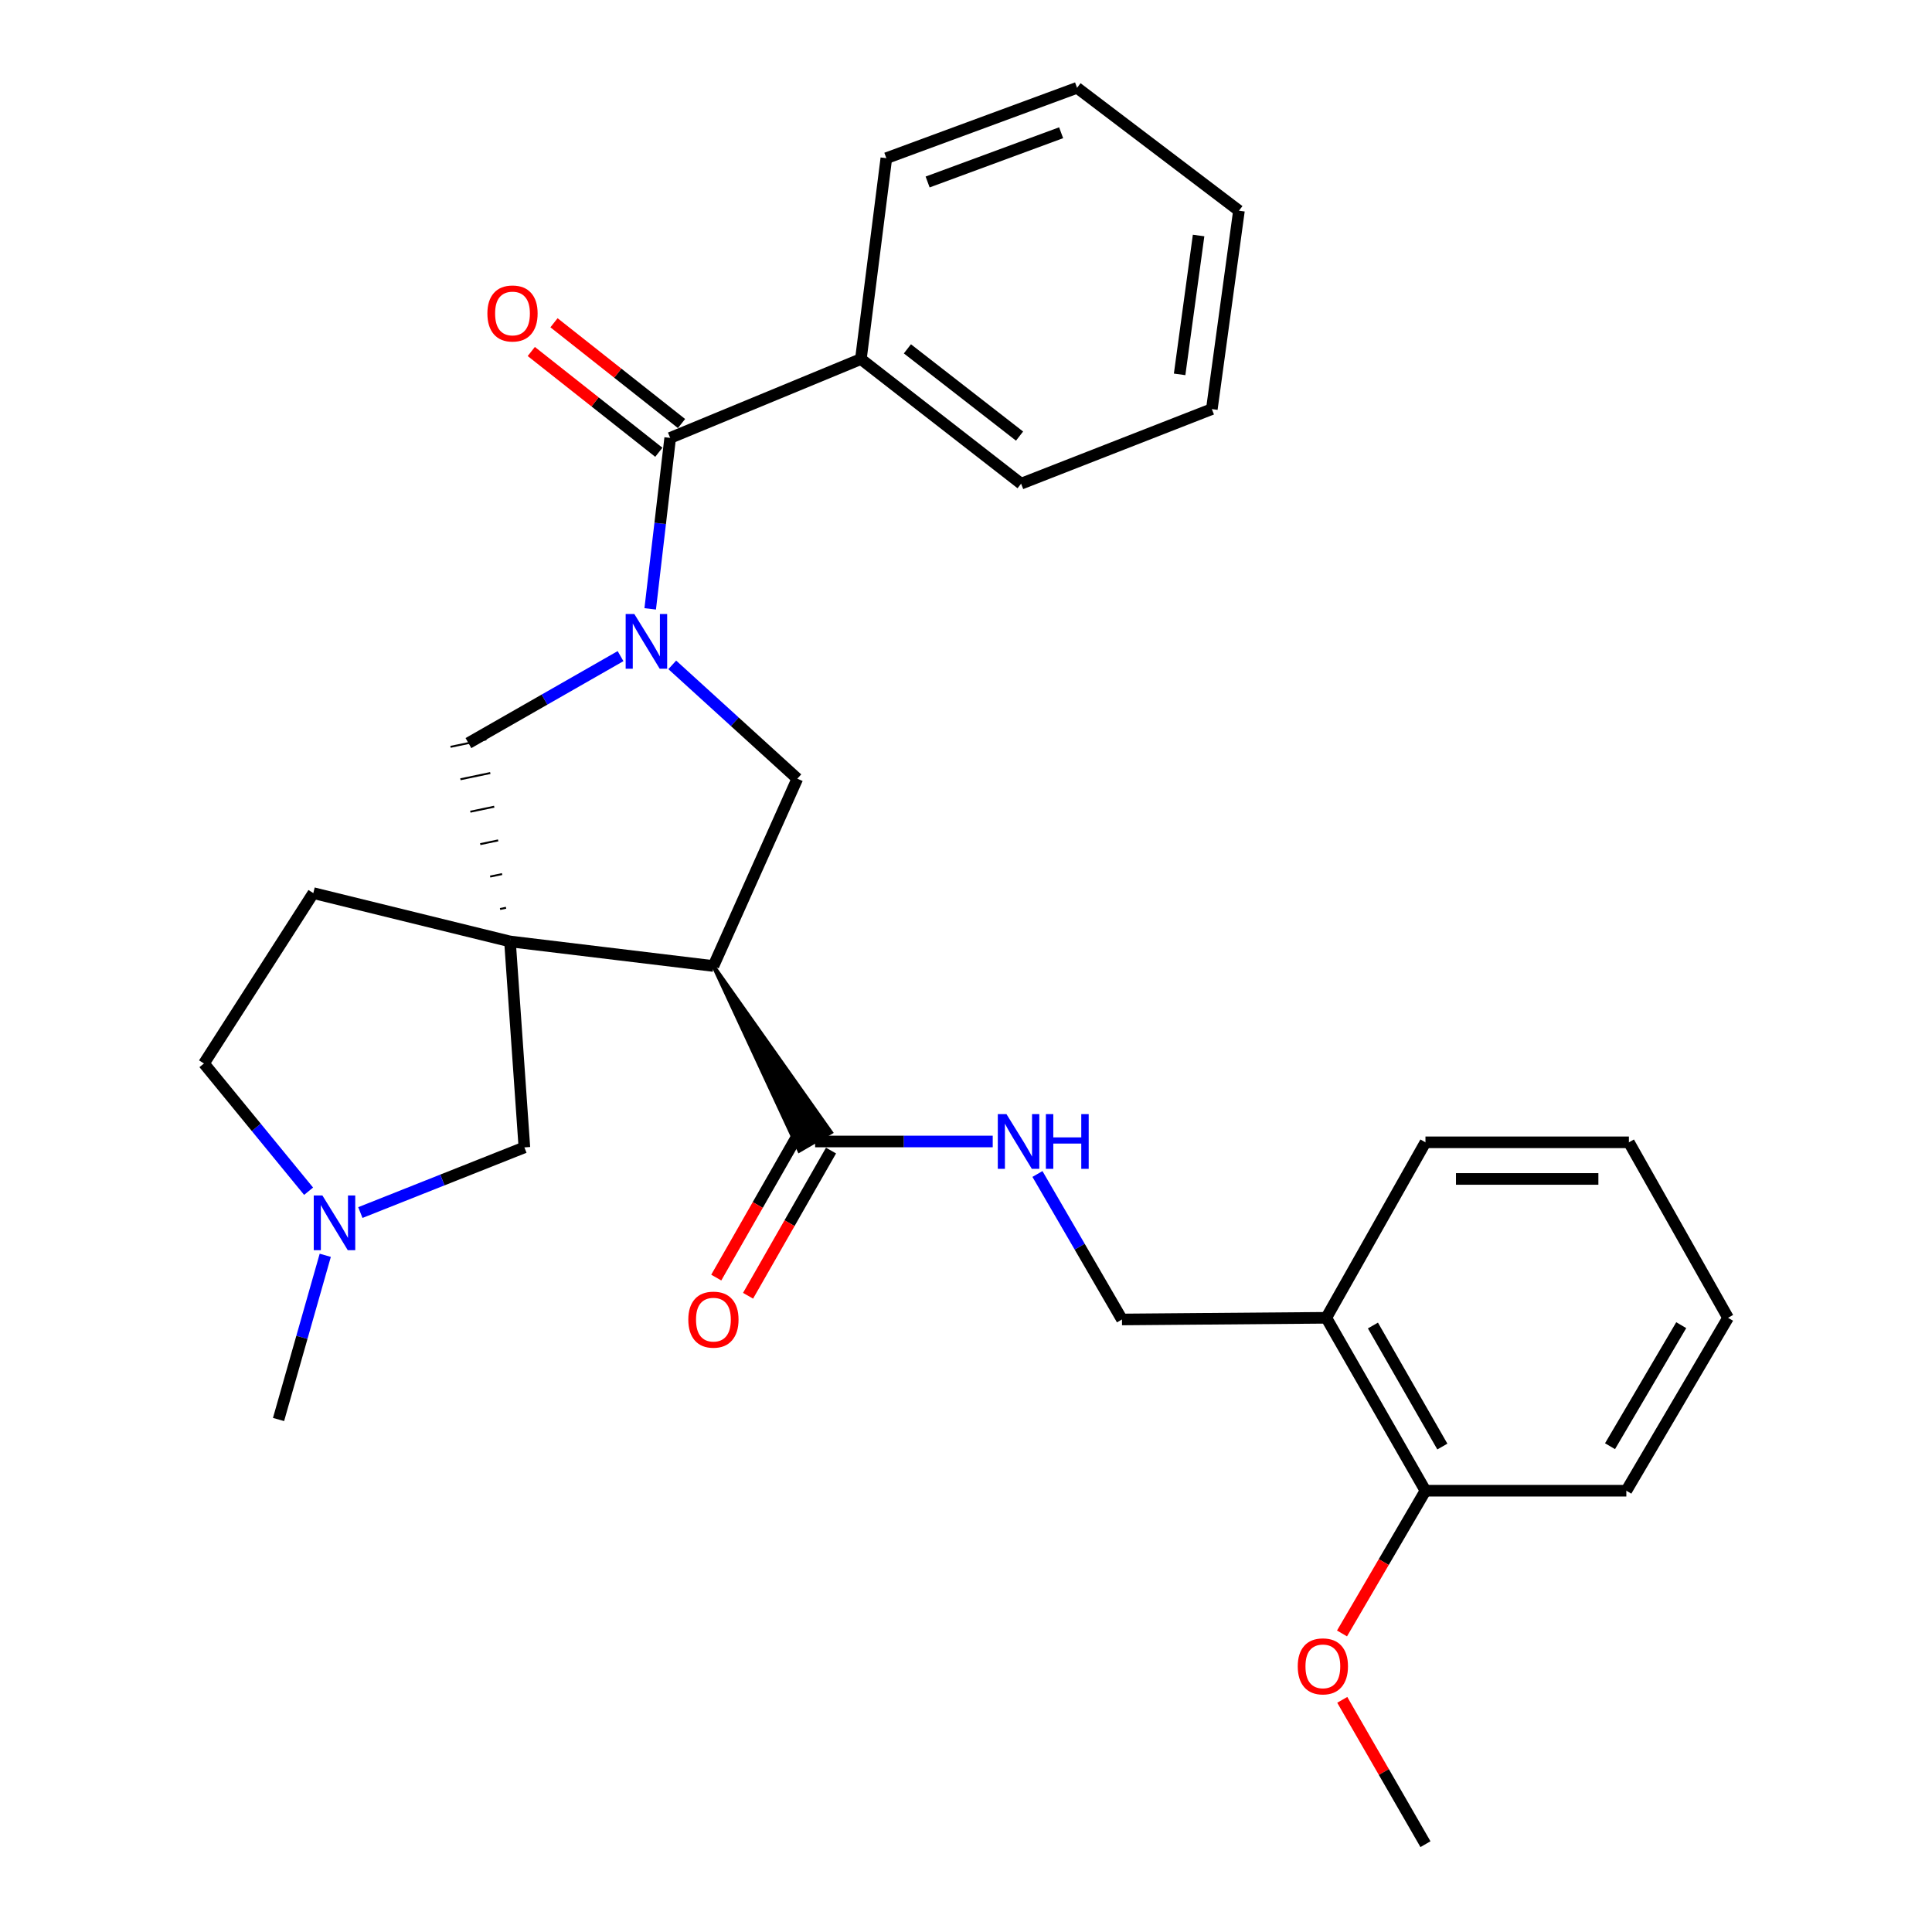 <?xml version='1.0' encoding='iso-8859-1'?>
<svg version='1.1' baseProfile='full'
              xmlns='http://www.w3.org/2000/svg'
                      xmlns:rdkit='http://www.rdkit.org/xml'
                      xmlns:xlink='http://www.w3.org/1999/xlink'
                  xml:space='preserve'
width='1000px' height='1000px' viewBox='0 0 1000 1000'>
<!-- END OF HEADER -->
<rect style='opacity:1.0;fill:#FFFFFF;stroke:none' width='1000' height='1000' x='0' y='0'> </rect>
<path class='bond-2' d='M 336.546,315.15 L 341.715,270.905' style='fill:none;fill-rule:evenodd;stroke:#0000FF;stroke-width:6px;stroke-linecap:butt;stroke-linejoin:miter;stroke-opacity:1' />
<path class='bond-2' d='M 341.715,270.905 L 346.884,226.66' style='fill:none;fill-rule:evenodd;stroke:#000000;stroke-width:6px;stroke-linecap:butt;stroke-linejoin:miter;stroke-opacity:1' />
<path class='bond-3' d='M 347.963,344.135 L 380.331,373.588' style='fill:none;fill-rule:evenodd;stroke:#0000FF;stroke-width:6px;stroke-linecap:butt;stroke-linejoin:miter;stroke-opacity:1' />
<path class='bond-3' d='M 380.331,373.588 L 412.699,403.041' style='fill:none;fill-rule:evenodd;stroke:#000000;stroke-width:6px;stroke-linecap:butt;stroke-linejoin:miter;stroke-opacity:1' />
<path class='bond-4' d='M 321.19,339.616 L 281.824,362.118' style='fill:none;fill-rule:evenodd;stroke:#0000FF;stroke-width:6px;stroke-linecap:butt;stroke-linejoin:miter;stroke-opacity:1' />
<path class='bond-4' d='M 281.824,362.118 L 242.458,384.621' style='fill:none;fill-rule:evenodd;stroke:#000000;stroke-width:6px;stroke-linecap:butt;stroke-linejoin:miter;stroke-opacity:1' />
<path class='bond-0' d='M 261.926,469.853 L 258.834,470.5' style='fill:none;fill-rule:evenodd;stroke:#000000;stroke-width:1.0px;stroke-linecap:butt;stroke-linejoin:miter;stroke-opacity:1' />
<path class='bond-0' d='M 259.888,452.418 L 253.703,453.713' style='fill:none;fill-rule:evenodd;stroke:#000000;stroke-width:1.0px;stroke-linecap:butt;stroke-linejoin:miter;stroke-opacity:1' />
<path class='bond-0' d='M 257.85,434.982 L 248.572,436.926' style='fill:none;fill-rule:evenodd;stroke:#000000;stroke-width:1.0px;stroke-linecap:butt;stroke-linejoin:miter;stroke-opacity:1' />
<path class='bond-0' d='M 255.812,417.547 L 243.442,420.139' style='fill:none;fill-rule:evenodd;stroke:#000000;stroke-width:1.0px;stroke-linecap:butt;stroke-linejoin:miter;stroke-opacity:1' />
<path class='bond-0' d='M 253.774,400.112 L 238.311,403.351' style='fill:none;fill-rule:evenodd;stroke:#000000;stroke-width:1.0px;stroke-linecap:butt;stroke-linejoin:miter;stroke-opacity:1' />
<path class='bond-0' d='M 251.735,382.677 L 233.18,386.564' style='fill:none;fill-rule:evenodd;stroke:#000000;stroke-width:1.0px;stroke-linecap:butt;stroke-linejoin:miter;stroke-opacity:1' />
<path class='bond-6' d='M 263.965,487.288 L 271.421,593.894' style='fill:none;fill-rule:evenodd;stroke:#000000;stroke-width:6px;stroke-linecap:butt;stroke-linejoin:miter;stroke-opacity:1' />
<path class='bond-10' d='M 263.965,487.288 L 162.172,462.274' style='fill:none;fill-rule:evenodd;stroke:#000000;stroke-width:6px;stroke-linecap:butt;stroke-linejoin:miter;stroke-opacity:1' />
<path class='bond-29' d='M 263.965,487.288 L 369.265,500' style='fill:none;fill-rule:evenodd;stroke:#000000;stroke-width:6px;stroke-linecap:butt;stroke-linejoin:miter;stroke-opacity:1' />
<path class='bond-1' d='M 369.265,500 L 412.699,403.041' style='fill:none;fill-rule:evenodd;stroke:#000000;stroke-width:6px;stroke-linecap:butt;stroke-linejoin:miter;stroke-opacity:1' />
<path class='bond-5' d='M 369.265,500 L 413.703,595.582 L 430.105,586.076 Z' style='fill:#000000;fill-rule:evenodd;fill-opacity:1;stroke:#000000;stroke-width:2px;stroke-linecap:butt;stroke-linejoin:miter;stroke-opacity:1;' />
<path class='bond-11' d='M 352.761,219.222 L 319.754,193.142' style='fill:none;fill-rule:evenodd;stroke:#000000;stroke-width:6px;stroke-linecap:butt;stroke-linejoin:miter;stroke-opacity:1' />
<path class='bond-11' d='M 319.754,193.142 L 286.748,167.061' style='fill:none;fill-rule:evenodd;stroke:#FF0000;stroke-width:6px;stroke-linecap:butt;stroke-linejoin:miter;stroke-opacity:1' />
<path class='bond-11' d='M 341.007,234.097 L 308.001,208.016' style='fill:none;fill-rule:evenodd;stroke:#000000;stroke-width:6px;stroke-linecap:butt;stroke-linejoin:miter;stroke-opacity:1' />
<path class='bond-11' d='M 308.001,208.016 L 274.994,181.936' style='fill:none;fill-rule:evenodd;stroke:#FF0000;stroke-width:6px;stroke-linecap:butt;stroke-linejoin:miter;stroke-opacity:1' />
<path class='bond-13' d='M 346.884,226.66 L 445.591,185.848' style='fill:none;fill-rule:evenodd;stroke:#000000;stroke-width:6px;stroke-linecap:butt;stroke-linejoin:miter;stroke-opacity:1' />
<path class='bond-8' d='M 421.904,590.829 L 467.868,590.829' style='fill:none;fill-rule:evenodd;stroke:#000000;stroke-width:6px;stroke-linecap:butt;stroke-linejoin:miter;stroke-opacity:1' />
<path class='bond-8' d='M 467.868,590.829 L 513.832,590.829' style='fill:none;fill-rule:evenodd;stroke:#0000FF;stroke-width:6px;stroke-linecap:butt;stroke-linejoin:miter;stroke-opacity:1' />
<path class='bond-14' d='M 413.674,586.126 L 392.203,623.702' style='fill:none;fill-rule:evenodd;stroke:#000000;stroke-width:6px;stroke-linecap:butt;stroke-linejoin:miter;stroke-opacity:1' />
<path class='bond-14' d='M 392.203,623.702 L 370.733,661.278' style='fill:none;fill-rule:evenodd;stroke:#FF0000;stroke-width:6px;stroke-linecap:butt;stroke-linejoin:miter;stroke-opacity:1' />
<path class='bond-14' d='M 430.134,595.532 L 408.664,633.108' style='fill:none;fill-rule:evenodd;stroke:#000000;stroke-width:6px;stroke-linecap:butt;stroke-linejoin:miter;stroke-opacity:1' />
<path class='bond-14' d='M 408.664,633.108 L 387.193,670.684' style='fill:none;fill-rule:evenodd;stroke:#FF0000;stroke-width:6px;stroke-linecap:butt;stroke-linejoin:miter;stroke-opacity:1' />
<path class='bond-7' d='M 271.421,593.894 L 228.97,610.757' style='fill:none;fill-rule:evenodd;stroke:#000000;stroke-width:6px;stroke-linecap:butt;stroke-linejoin:miter;stroke-opacity:1' />
<path class='bond-7' d='M 228.97,610.757 L 186.519,627.62' style='fill:none;fill-rule:evenodd;stroke:#0000FF;stroke-width:6px;stroke-linecap:butt;stroke-linejoin:miter;stroke-opacity:1' />
<path class='bond-18' d='M 168.354,649.742 L 156.263,692.236' style='fill:none;fill-rule:evenodd;stroke:#0000FF;stroke-width:6px;stroke-linecap:butt;stroke-linejoin:miter;stroke-opacity:1' />
<path class='bond-18' d='M 156.263,692.236 L 144.172,734.729' style='fill:none;fill-rule:evenodd;stroke:#000000;stroke-width:6px;stroke-linecap:butt;stroke-linejoin:miter;stroke-opacity:1' />
<path class='bond-30' d='M 159.73,616.574 L 132.646,583.517' style='fill:none;fill-rule:evenodd;stroke:#0000FF;stroke-width:6px;stroke-linecap:butt;stroke-linejoin:miter;stroke-opacity:1' />
<path class='bond-30' d='M 132.646,583.517 L 105.561,550.459' style='fill:none;fill-rule:evenodd;stroke:#000000;stroke-width:6px;stroke-linecap:butt;stroke-linejoin:miter;stroke-opacity:1' />
<path class='bond-12' d='M 536.979,607.653 L 558.854,645.303' style='fill:none;fill-rule:evenodd;stroke:#0000FF;stroke-width:6px;stroke-linecap:butt;stroke-linejoin:miter;stroke-opacity:1' />
<path class='bond-12' d='M 558.854,645.303 L 580.729,682.954' style='fill:none;fill-rule:evenodd;stroke:#000000;stroke-width:6px;stroke-linecap:butt;stroke-linejoin:miter;stroke-opacity:1' />
<path class='bond-9' d='M 686.482,682.09 L 580.729,682.954' style='fill:none;fill-rule:evenodd;stroke:#000000;stroke-width:6px;stroke-linecap:butt;stroke-linejoin:miter;stroke-opacity:1' />
<path class='bond-15' d='M 686.482,682.09 L 737.815,771.592' style='fill:none;fill-rule:evenodd;stroke:#000000;stroke-width:6px;stroke-linecap:butt;stroke-linejoin:miter;stroke-opacity:1' />
<path class='bond-15' d='M 710.627,686.083 L 746.56,748.735' style='fill:none;fill-rule:evenodd;stroke:#000000;stroke-width:6px;stroke-linecap:butt;stroke-linejoin:miter;stroke-opacity:1' />
<path class='bond-19' d='M 686.482,682.09 L 737.815,591.261' style='fill:none;fill-rule:evenodd;stroke:#000000;stroke-width:6px;stroke-linecap:butt;stroke-linejoin:miter;stroke-opacity:1' />
<path class='bond-16' d='M 162.172,462.274 L 105.561,550.459' style='fill:none;fill-rule:evenodd;stroke:#000000;stroke-width:6px;stroke-linecap:butt;stroke-linejoin:miter;stroke-opacity:1' />
<path class='bond-20' d='M 445.591,185.848 L 528.521,250.357' style='fill:none;fill-rule:evenodd;stroke:#000000;stroke-width:6px;stroke-linecap:butt;stroke-linejoin:miter;stroke-opacity:1' />
<path class='bond-20' d='M 469.67,180.56 L 527.721,225.717' style='fill:none;fill-rule:evenodd;stroke:#000000;stroke-width:6px;stroke-linecap:butt;stroke-linejoin:miter;stroke-opacity:1' />
<path class='bond-21' d='M 445.591,185.848 L 458.767,81.875' style='fill:none;fill-rule:evenodd;stroke:#000000;stroke-width:6px;stroke-linecap:butt;stroke-linejoin:miter;stroke-opacity:1' />
<path class='bond-17' d='M 737.815,771.592 L 716.219,808.531' style='fill:none;fill-rule:evenodd;stroke:#000000;stroke-width:6px;stroke-linecap:butt;stroke-linejoin:miter;stroke-opacity:1' />
<path class='bond-17' d='M 716.219,808.531 L 694.622,845.471' style='fill:none;fill-rule:evenodd;stroke:#FF0000;stroke-width:6px;stroke-linecap:butt;stroke-linejoin:miter;stroke-opacity:1' />
<path class='bond-22' d='M 737.815,771.592 L 841.789,771.592' style='fill:none;fill-rule:evenodd;stroke:#000000;stroke-width:6px;stroke-linecap:butt;stroke-linejoin:miter;stroke-opacity:1' />
<path class='bond-23' d='M 694.753,879.839 L 716.284,917.192' style='fill:none;fill-rule:evenodd;stroke:#FF0000;stroke-width:6px;stroke-linecap:butt;stroke-linejoin:miter;stroke-opacity:1' />
<path class='bond-23' d='M 716.284,917.192 L 737.815,954.545' style='fill:none;fill-rule:evenodd;stroke:#000000;stroke-width:6px;stroke-linecap:butt;stroke-linejoin:miter;stroke-opacity:1' />
<path class='bond-24' d='M 737.815,591.261 L 843.116,591.261' style='fill:none;fill-rule:evenodd;stroke:#000000;stroke-width:6px;stroke-linecap:butt;stroke-linejoin:miter;stroke-opacity:1' />
<path class='bond-24' d='M 753.61,610.219 L 827.321,610.219' style='fill:none;fill-rule:evenodd;stroke:#000000;stroke-width:6px;stroke-linecap:butt;stroke-linejoin:miter;stroke-opacity:1' />
<path class='bond-25' d='M 528.521,250.357 L 627.249,211.746' style='fill:none;fill-rule:evenodd;stroke:#000000;stroke-width:6px;stroke-linecap:butt;stroke-linejoin:miter;stroke-opacity:1' />
<path class='bond-26' d='M 458.767,81.875 L 557.484,45.455' style='fill:none;fill-rule:evenodd;stroke:#000000;stroke-width:6px;stroke-linecap:butt;stroke-linejoin:miter;stroke-opacity:1' />
<path class='bond-26' d='M 480.136,94.198 L 549.239,68.704' style='fill:none;fill-rule:evenodd;stroke:#000000;stroke-width:6px;stroke-linecap:butt;stroke-linejoin:miter;stroke-opacity:1' />
<path class='bond-32' d='M 841.789,771.592 L 894.439,682.09' style='fill:none;fill-rule:evenodd;stroke:#000000;stroke-width:6px;stroke-linecap:butt;stroke-linejoin:miter;stroke-opacity:1' />
<path class='bond-32' d='M 833.346,748.554 L 870.201,685.903' style='fill:none;fill-rule:evenodd;stroke:#000000;stroke-width:6px;stroke-linecap:butt;stroke-linejoin:miter;stroke-opacity:1' />
<path class='bond-27' d='M 843.116,591.261 L 894.439,682.09' style='fill:none;fill-rule:evenodd;stroke:#000000;stroke-width:6px;stroke-linecap:butt;stroke-linejoin:miter;stroke-opacity:1' />
<path class='bond-31' d='M 627.249,211.746 L 641.278,109.058' style='fill:none;fill-rule:evenodd;stroke:#000000;stroke-width:6px;stroke-linecap:butt;stroke-linejoin:miter;stroke-opacity:1' />
<path class='bond-31' d='M 610.57,193.777 L 620.39,121.895' style='fill:none;fill-rule:evenodd;stroke:#000000;stroke-width:6px;stroke-linecap:butt;stroke-linejoin:miter;stroke-opacity:1' />
<path class='bond-28' d='M 557.484,45.455 L 641.278,109.058' style='fill:none;fill-rule:evenodd;stroke:#000000;stroke-width:6px;stroke-linecap:butt;stroke-linejoin:miter;stroke-opacity:1' />
<path  class='atom-0' d='M 328.322 317.8
L 337.602 332.8
Q 338.522 334.28, 340.002 336.96
Q 341.482 339.64, 341.562 339.8
L 341.562 317.8
L 345.322 317.8
L 345.322 346.12
L 341.442 346.12
L 331.482 329.72
Q 330.322 327.8, 329.082 325.6
Q 327.882 323.4, 327.522 322.72
L 327.522 346.12
L 323.842 346.12
L 323.842 317.8
L 328.322 317.8
' fill='#0000FF'/>
<path  class='atom-8' d='M 166.875 618.776
L 176.155 633.776
Q 177.075 635.256, 178.555 637.936
Q 180.035 640.616, 180.115 640.776
L 180.115 618.776
L 183.875 618.776
L 183.875 647.096
L 179.995 647.096
L 170.035 630.696
Q 168.875 628.776, 167.635 626.576
Q 166.435 624.376, 166.075 623.696
L 166.075 647.096
L 162.395 647.096
L 162.395 618.776
L 166.875 618.776
' fill='#0000FF'/>
<path  class='atom-9' d='M 520.944 576.669
L 530.224 591.669
Q 531.144 593.149, 532.624 595.829
Q 534.104 598.509, 534.184 598.669
L 534.184 576.669
L 537.944 576.669
L 537.944 604.989
L 534.064 604.989
L 524.104 588.589
Q 522.944 586.669, 521.704 584.469
Q 520.504 582.269, 520.144 581.589
L 520.144 604.989
L 516.464 604.989
L 516.464 576.669
L 520.944 576.669
' fill='#0000FF'/>
<path  class='atom-9' d='M 541.344 576.669
L 545.184 576.669
L 545.184 588.709
L 559.664 588.709
L 559.664 576.669
L 563.504 576.669
L 563.504 604.989
L 559.664 604.989
L 559.664 591.909
L 545.184 591.909
L 545.184 604.989
L 541.344 604.989
L 541.344 576.669
' fill='#0000FF'/>
<path  class='atom-12' d='M 252.271 162.252
Q 252.271 155.452, 255.631 151.652
Q 258.991 147.852, 265.271 147.852
Q 271.551 147.852, 274.911 151.652
Q 278.271 155.452, 278.271 162.252
Q 278.271 169.132, 274.871 173.052
Q 271.471 176.932, 265.271 176.932
Q 259.031 176.932, 255.631 173.052
Q 252.271 169.172, 252.271 162.252
M 265.271 173.732
Q 269.591 173.732, 271.911 170.852
Q 274.271 167.932, 274.271 162.252
Q 274.271 156.692, 271.911 153.892
Q 269.591 151.052, 265.271 151.052
Q 260.951 151.052, 258.591 153.852
Q 256.271 156.652, 256.271 162.252
Q 256.271 167.972, 258.591 170.852
Q 260.951 173.732, 265.271 173.732
' fill='#FF0000'/>
<path  class='atom-15' d='M 356.265 683.034
Q 356.265 676.234, 359.625 672.434
Q 362.985 668.634, 369.265 668.634
Q 375.545 668.634, 378.905 672.434
Q 382.265 676.234, 382.265 683.034
Q 382.265 689.914, 378.865 693.834
Q 375.465 697.714, 369.265 697.714
Q 363.025 697.714, 359.625 693.834
Q 356.265 689.954, 356.265 683.034
M 369.265 694.514
Q 373.585 694.514, 375.905 691.634
Q 378.265 688.714, 378.265 683.034
Q 378.265 677.474, 375.905 674.674
Q 373.585 671.834, 369.265 671.834
Q 364.945 671.834, 362.585 674.634
Q 360.265 677.434, 360.265 683.034
Q 360.265 688.754, 362.585 691.634
Q 364.945 694.514, 369.265 694.514
' fill='#FF0000'/>
<path  class='atom-18' d='M 671.712 862.501
Q 671.712 855.701, 675.072 851.901
Q 678.432 848.101, 684.712 848.101
Q 690.992 848.101, 694.352 851.901
Q 697.712 855.701, 697.712 862.501
Q 697.712 869.381, 694.312 873.301
Q 690.912 877.181, 684.712 877.181
Q 678.472 877.181, 675.072 873.301
Q 671.712 869.421, 671.712 862.501
M 684.712 873.981
Q 689.032 873.981, 691.352 871.101
Q 693.712 868.181, 693.712 862.501
Q 693.712 856.941, 691.352 854.141
Q 689.032 851.301, 684.712 851.301
Q 680.392 851.301, 678.032 854.101
Q 675.712 856.901, 675.712 862.501
Q 675.712 868.221, 678.032 871.101
Q 680.392 873.981, 684.712 873.981
' fill='#FF0000'/>
</svg>
